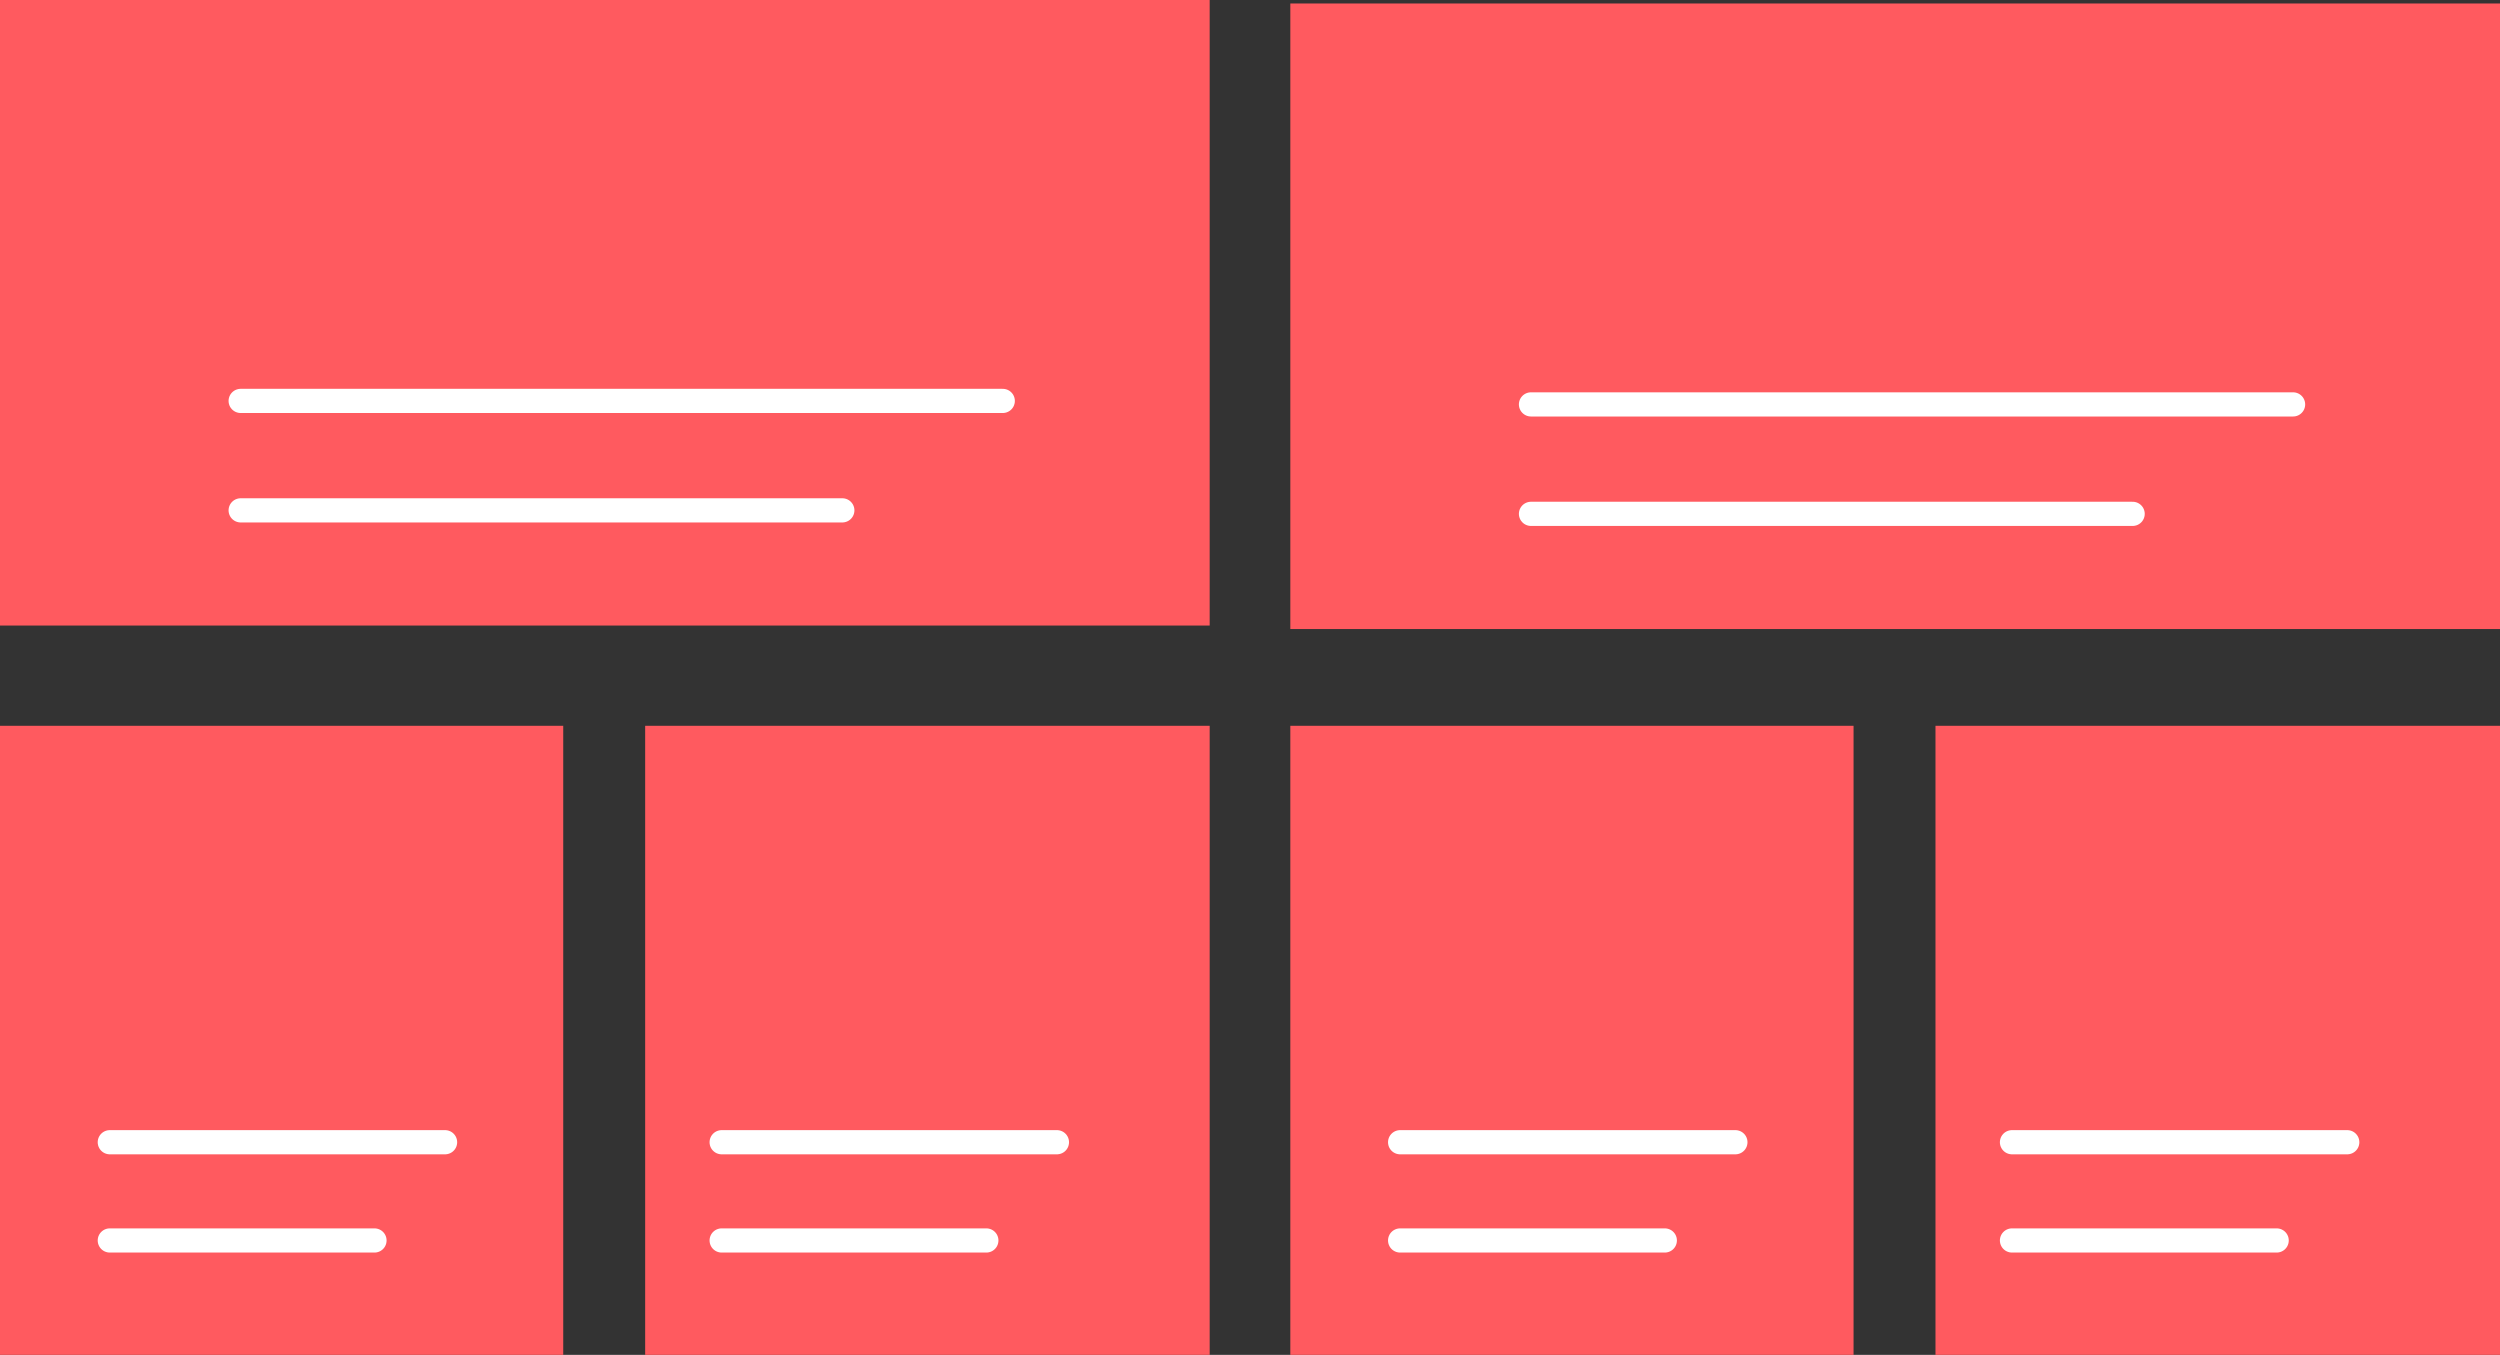 <svg xmlns="http://www.w3.org/2000/svg" width="1550" height="840" stroke="#000" stroke-linecap="round" stroke-linejoin="round" fill="#fff" fill-rule="evenodd"><rect width="100%" height="100%" fill="#333333" stroke="none"/><style><![CDATA[.B{fill:#ff5a5f}.C{stroke:none}.D{stroke:#fff}.E{stroke-width:15}.F{fill:none}]]></style><path d="M0 0h750v387.838H0z" class="B C"/><g class="D E"><path d="M149.211 316.422h373.029"/><path d="M149.211 248.569h472.501" class="F"/></g><path d="M0 450h349.202v390H0z" class="B C"/><path d="M68.075 769.091h164.108m-164.108-60.909h207.87" class="D E F"/><path d="M400 450h350v390H400z" class="B C"/><path d="M447.428 769.091h164.108m-164.108-60.909h207.87" class="D E F"/><path d="M800 450h349.202v390H800z" class="B C"/><path d="M868.075 769.091h164.108m-164.108-60.909h207.87" class="D E F"/><path d="M1200 450h350v390h-350z" class="B C"/><path d="M1247.428 769.091h164.108m-164.108-60.909h207.87" class="D E F"/><path d="M800 2.162h750V390H800z" class="B C"/><g class="D E"><path d="M949.211 318.585h373.029"/><path d="M949.211 250.731h472.501" class="F"/></g></svg>